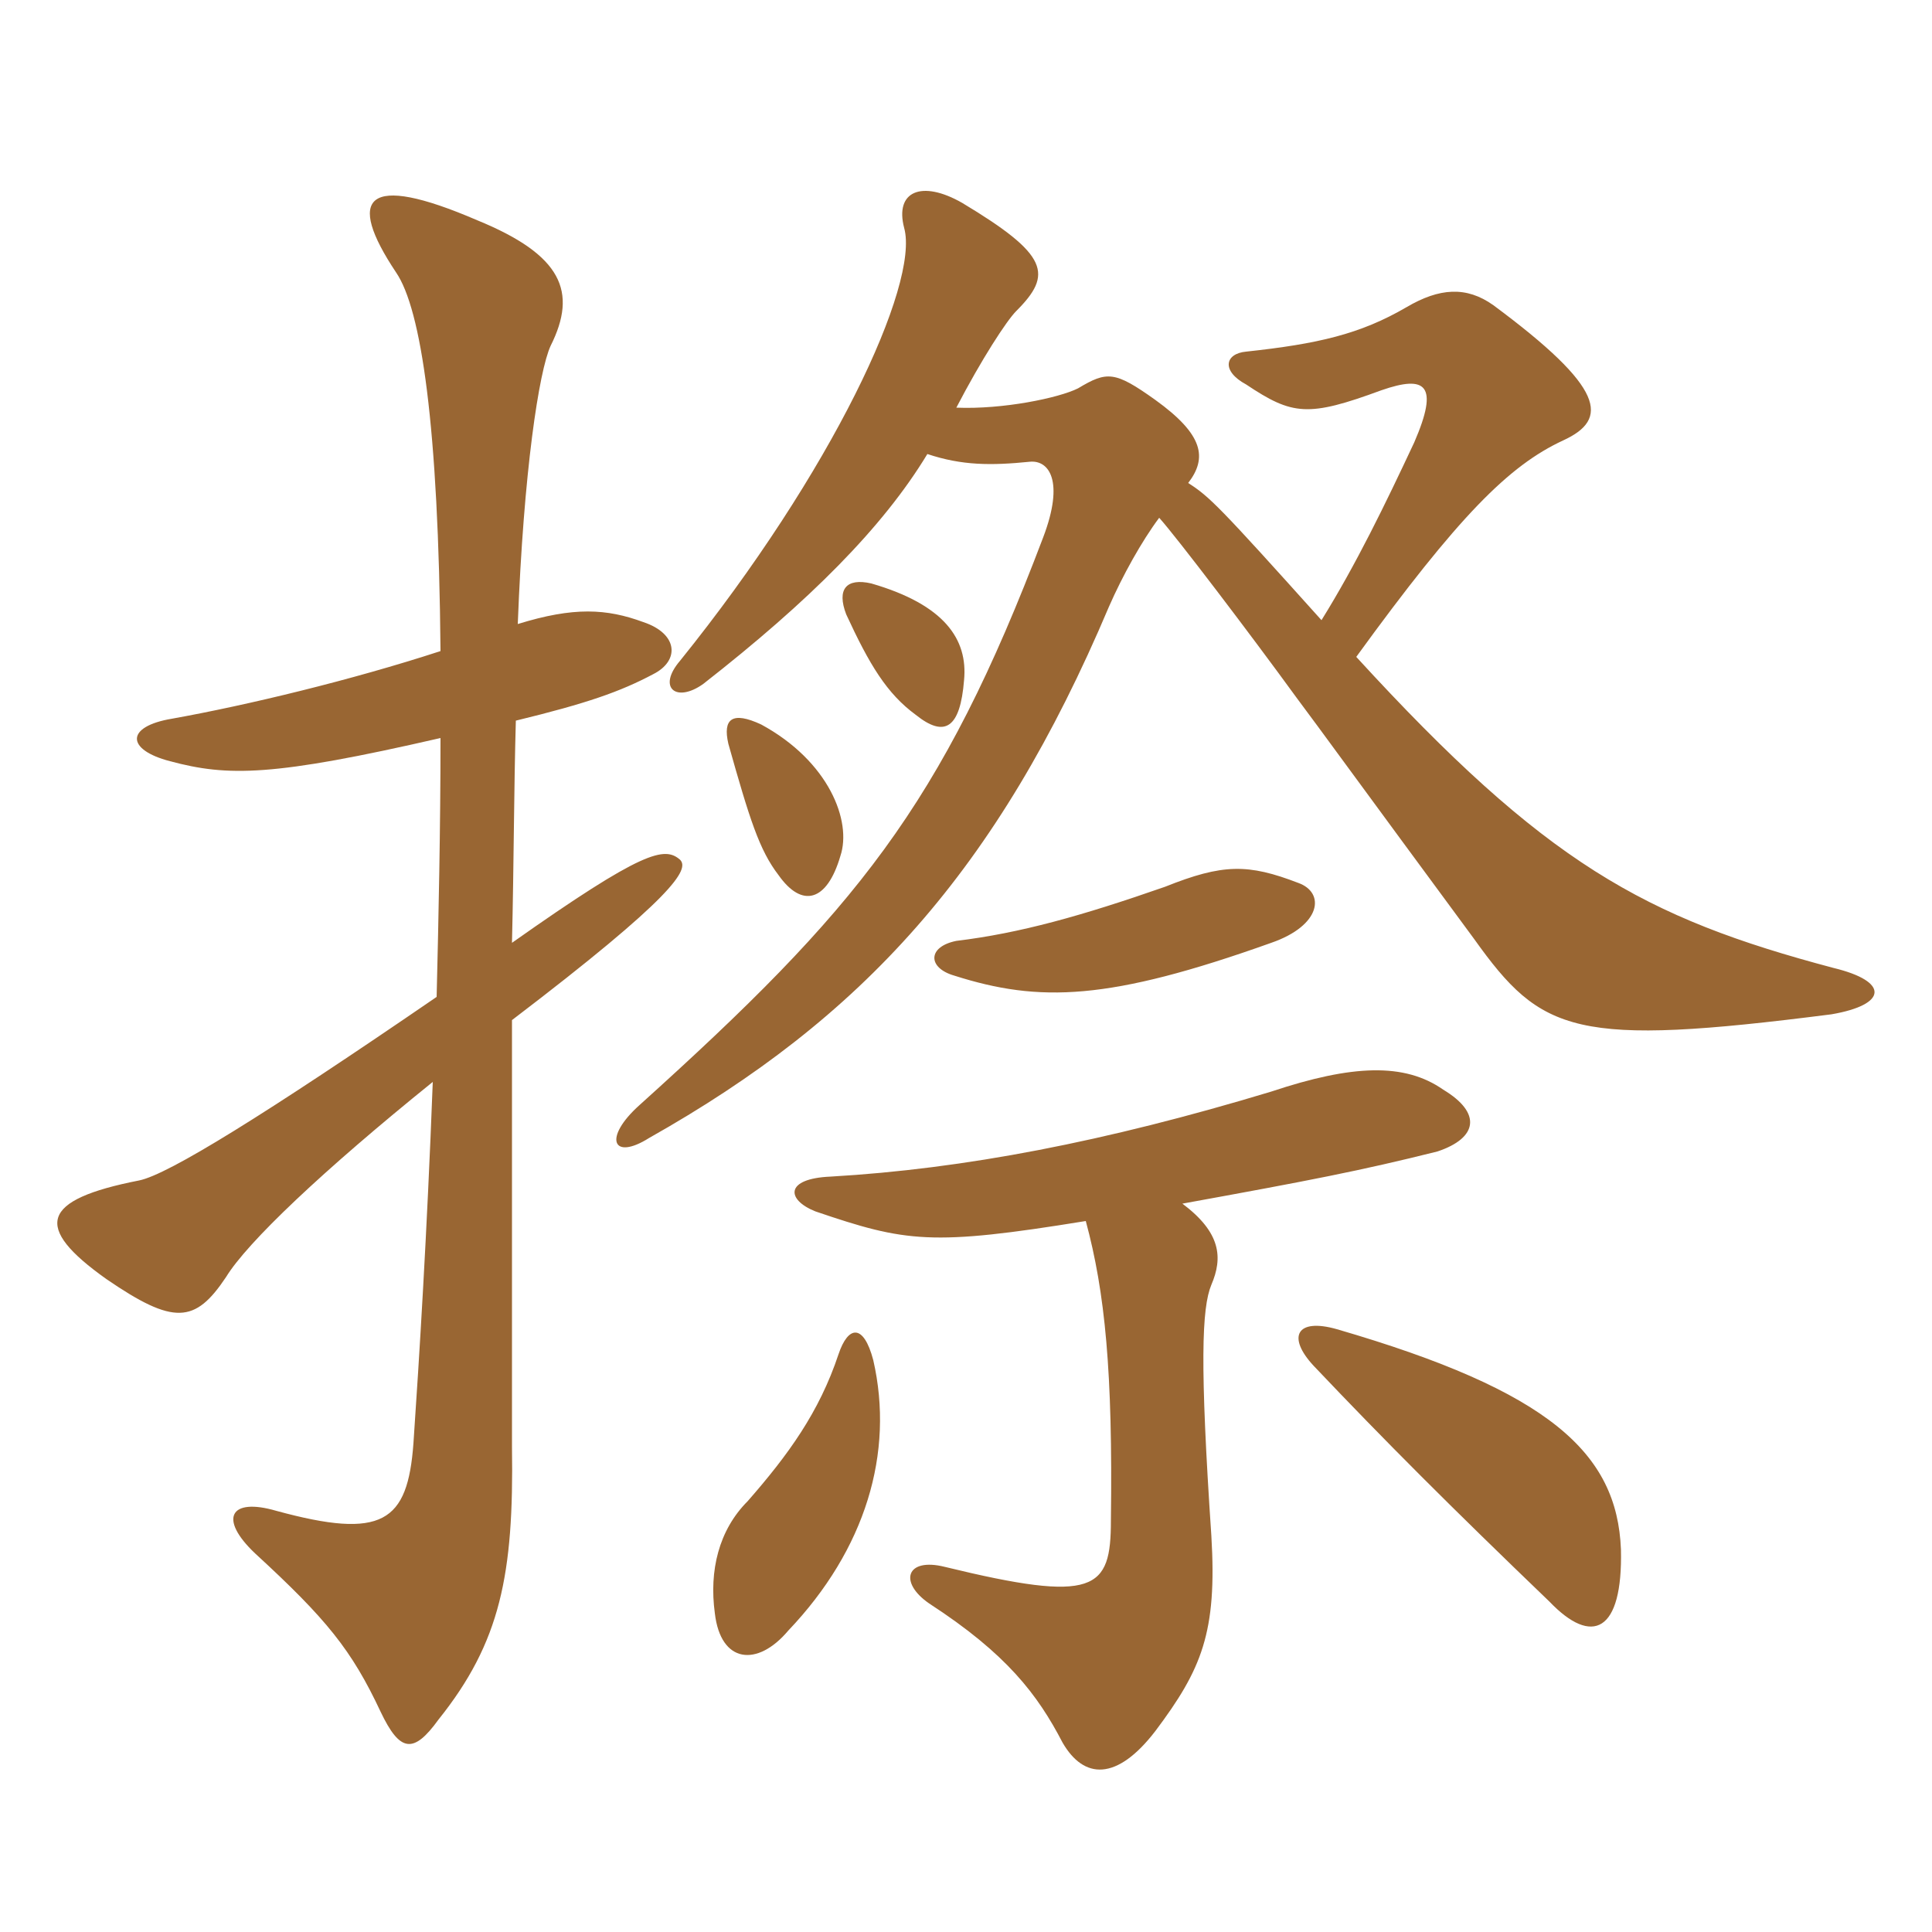 <svg xmlns="http://www.w3.org/2000/svg" xmlns:xlink="http://www.w3.org/1999/xlink" width="150" height="150"><path fill="#996633" padding="10" d="M67.80 105.60C67.05 102.75 65.85 102.90 65.10 105.15C63.60 109.65 61.20 112.95 58.05 116.55C55.80 118.80 55.05 121.95 55.50 125.25C55.95 129.15 58.80 129.45 61.20 126.60C67.20 120.30 69.45 112.80 67.80 105.60ZM125.85 120.30C125.55 112.80 120.30 108 103.80 103.20C100.65 102.30 99.90 103.80 102 106.05C107.55 111.90 112.65 117 120.30 124.35C123.60 127.80 126 126.75 125.85 120.30ZM100.80 68.55C96.90 67.05 94.95 67.05 90.45 68.85C84 71.10 79.20 72.45 74.25 73.05C72 73.50 72 75.15 74.10 75.75C80.70 77.85 86.10 77.70 98.70 73.20C102.60 71.85 102.90 69.30 100.80 68.55ZM74.85 52.80C75.15 49.65 73.35 46.95 67.65 45.30C65.70 44.85 64.95 45.75 65.70 47.70C67.50 51.60 68.85 53.85 71.10 55.50C73.35 57.30 74.55 56.55 74.85 52.80ZM65.25 66.45C66.15 63.75 64.35 59.10 59.10 56.25C56.85 55.20 56.10 55.80 56.55 57.75C58.20 63.60 58.95 66 60.45 67.95C62.25 70.50 64.20 70.05 65.25 66.45ZM84.30 94.80C85.80 100.35 86.40 106.50 86.25 118.05C86.25 123.45 85.05 124.50 73.35 121.65C70.35 120.90 69.75 122.85 72.15 124.50C78.15 128.40 80.55 131.55 82.50 135.30C84.15 138.15 86.70 138.30 89.70 134.40C93.30 129.60 94.50 126.75 94.05 119.25C93.15 105.90 93.30 101.55 94.05 99.75C94.95 97.65 94.80 95.70 91.80 93.45C101.70 91.65 105.60 90.90 111.60 89.40C114.75 88.35 115.05 86.40 112.05 84.60C109.05 82.50 105 82.65 98.70 84.75C85.80 88.65 74.85 90.75 64.50 91.35C60.90 91.50 61.05 93.15 63.30 94.05C70.35 96.45 72.30 96.75 84.30 94.80ZM72 35.25C74.70 36.15 76.95 36.15 79.95 35.85C81.45 35.70 82.65 37.35 81 41.70C73.05 62.70 66.45 70.65 49.65 85.80C46.80 88.35 47.55 90.15 50.40 88.35C66.90 79.05 77.40 67.65 86.10 47.10C87.15 44.70 88.65 42 90 40.20C91.35 41.70 97.05 49.20 100.65 54.15C102.45 56.55 105.60 60.90 114.45 72.90C119.70 80.25 122.25 81.30 142.20 78.75C146.55 78 146.70 76.20 142.35 75.15C127.65 71.25 120 67.05 105.30 51C113.25 40.05 117.15 36.15 121.35 34.20C124.95 32.55 124.65 30.15 115.95 23.70C113.85 22.20 111.75 22.35 109.20 23.85C105.60 25.95 102.30 26.70 96.75 27.30C95.10 27.45 94.80 28.80 96.75 29.85C100.35 32.25 101.55 32.40 107.25 30.30C110.70 29.10 111.75 29.85 109.80 34.35C107.55 39.15 105.30 43.80 102.60 48.15C94.65 39.30 93.90 38.55 92.25 37.50C93.75 35.55 93.45 33.75 89.70 31.05C86.55 28.80 85.95 28.80 83.70 30.15C82.20 30.90 77.85 31.80 74.25 31.65C76.20 27.90 78.15 24.90 78.90 24.15C81.75 21.30 81.45 19.80 74.70 15.75C71.55 13.95 69.45 14.85 70.20 17.70C71.40 22.05 64.65 36.60 52.80 51.30C51 53.40 52.50 54.60 54.60 53.10C62.85 46.65 68.55 40.95 72 35.25ZM40.20 48.45C40.65 36.60 41.85 28.80 42.75 26.85C44.85 22.65 43.65 19.80 37.05 17.10C28.35 13.35 26.85 15.30 30.75 21.15C32.70 24 34.05 33 34.20 50.55C27.30 52.80 19.20 54.75 13.35 55.80C9.75 56.40 9.75 58.20 13.20 59.10C17.70 60.30 21.15 60.30 34.20 57.30C34.20 64.35 34.05 71.25 33.90 77.40C20.55 86.55 13.05 91.20 10.80 91.65C3.15 93.15 2.55 95.25 8.25 99.30C13.50 102.90 15.15 102.75 17.55 99.15C19.20 96.45 25.05 90.90 33.60 84C33.15 95.85 32.55 105.45 32.10 112.05C31.65 118.20 29.70 119.55 21.45 117.30C17.85 116.25 16.95 117.90 19.80 120.60C25.35 125.70 27.30 128.10 29.55 132.90C31.05 136.05 32.10 136.20 34.05 133.50C38.85 127.50 39.90 122.25 39.75 112.35C39.75 108.15 39.75 90.15 39.75 79.20C52.35 69.60 53.55 67.50 52.80 66.75C51.60 65.70 49.95 66 39.75 73.20C39.90 66.90 39.90 61.20 40.05 55.95C45.60 54.60 48.15 53.70 50.70 52.35C52.80 51.30 52.65 49.20 49.95 48.30C47.10 47.25 44.55 47.10 40.20 48.45Z"/></svg>